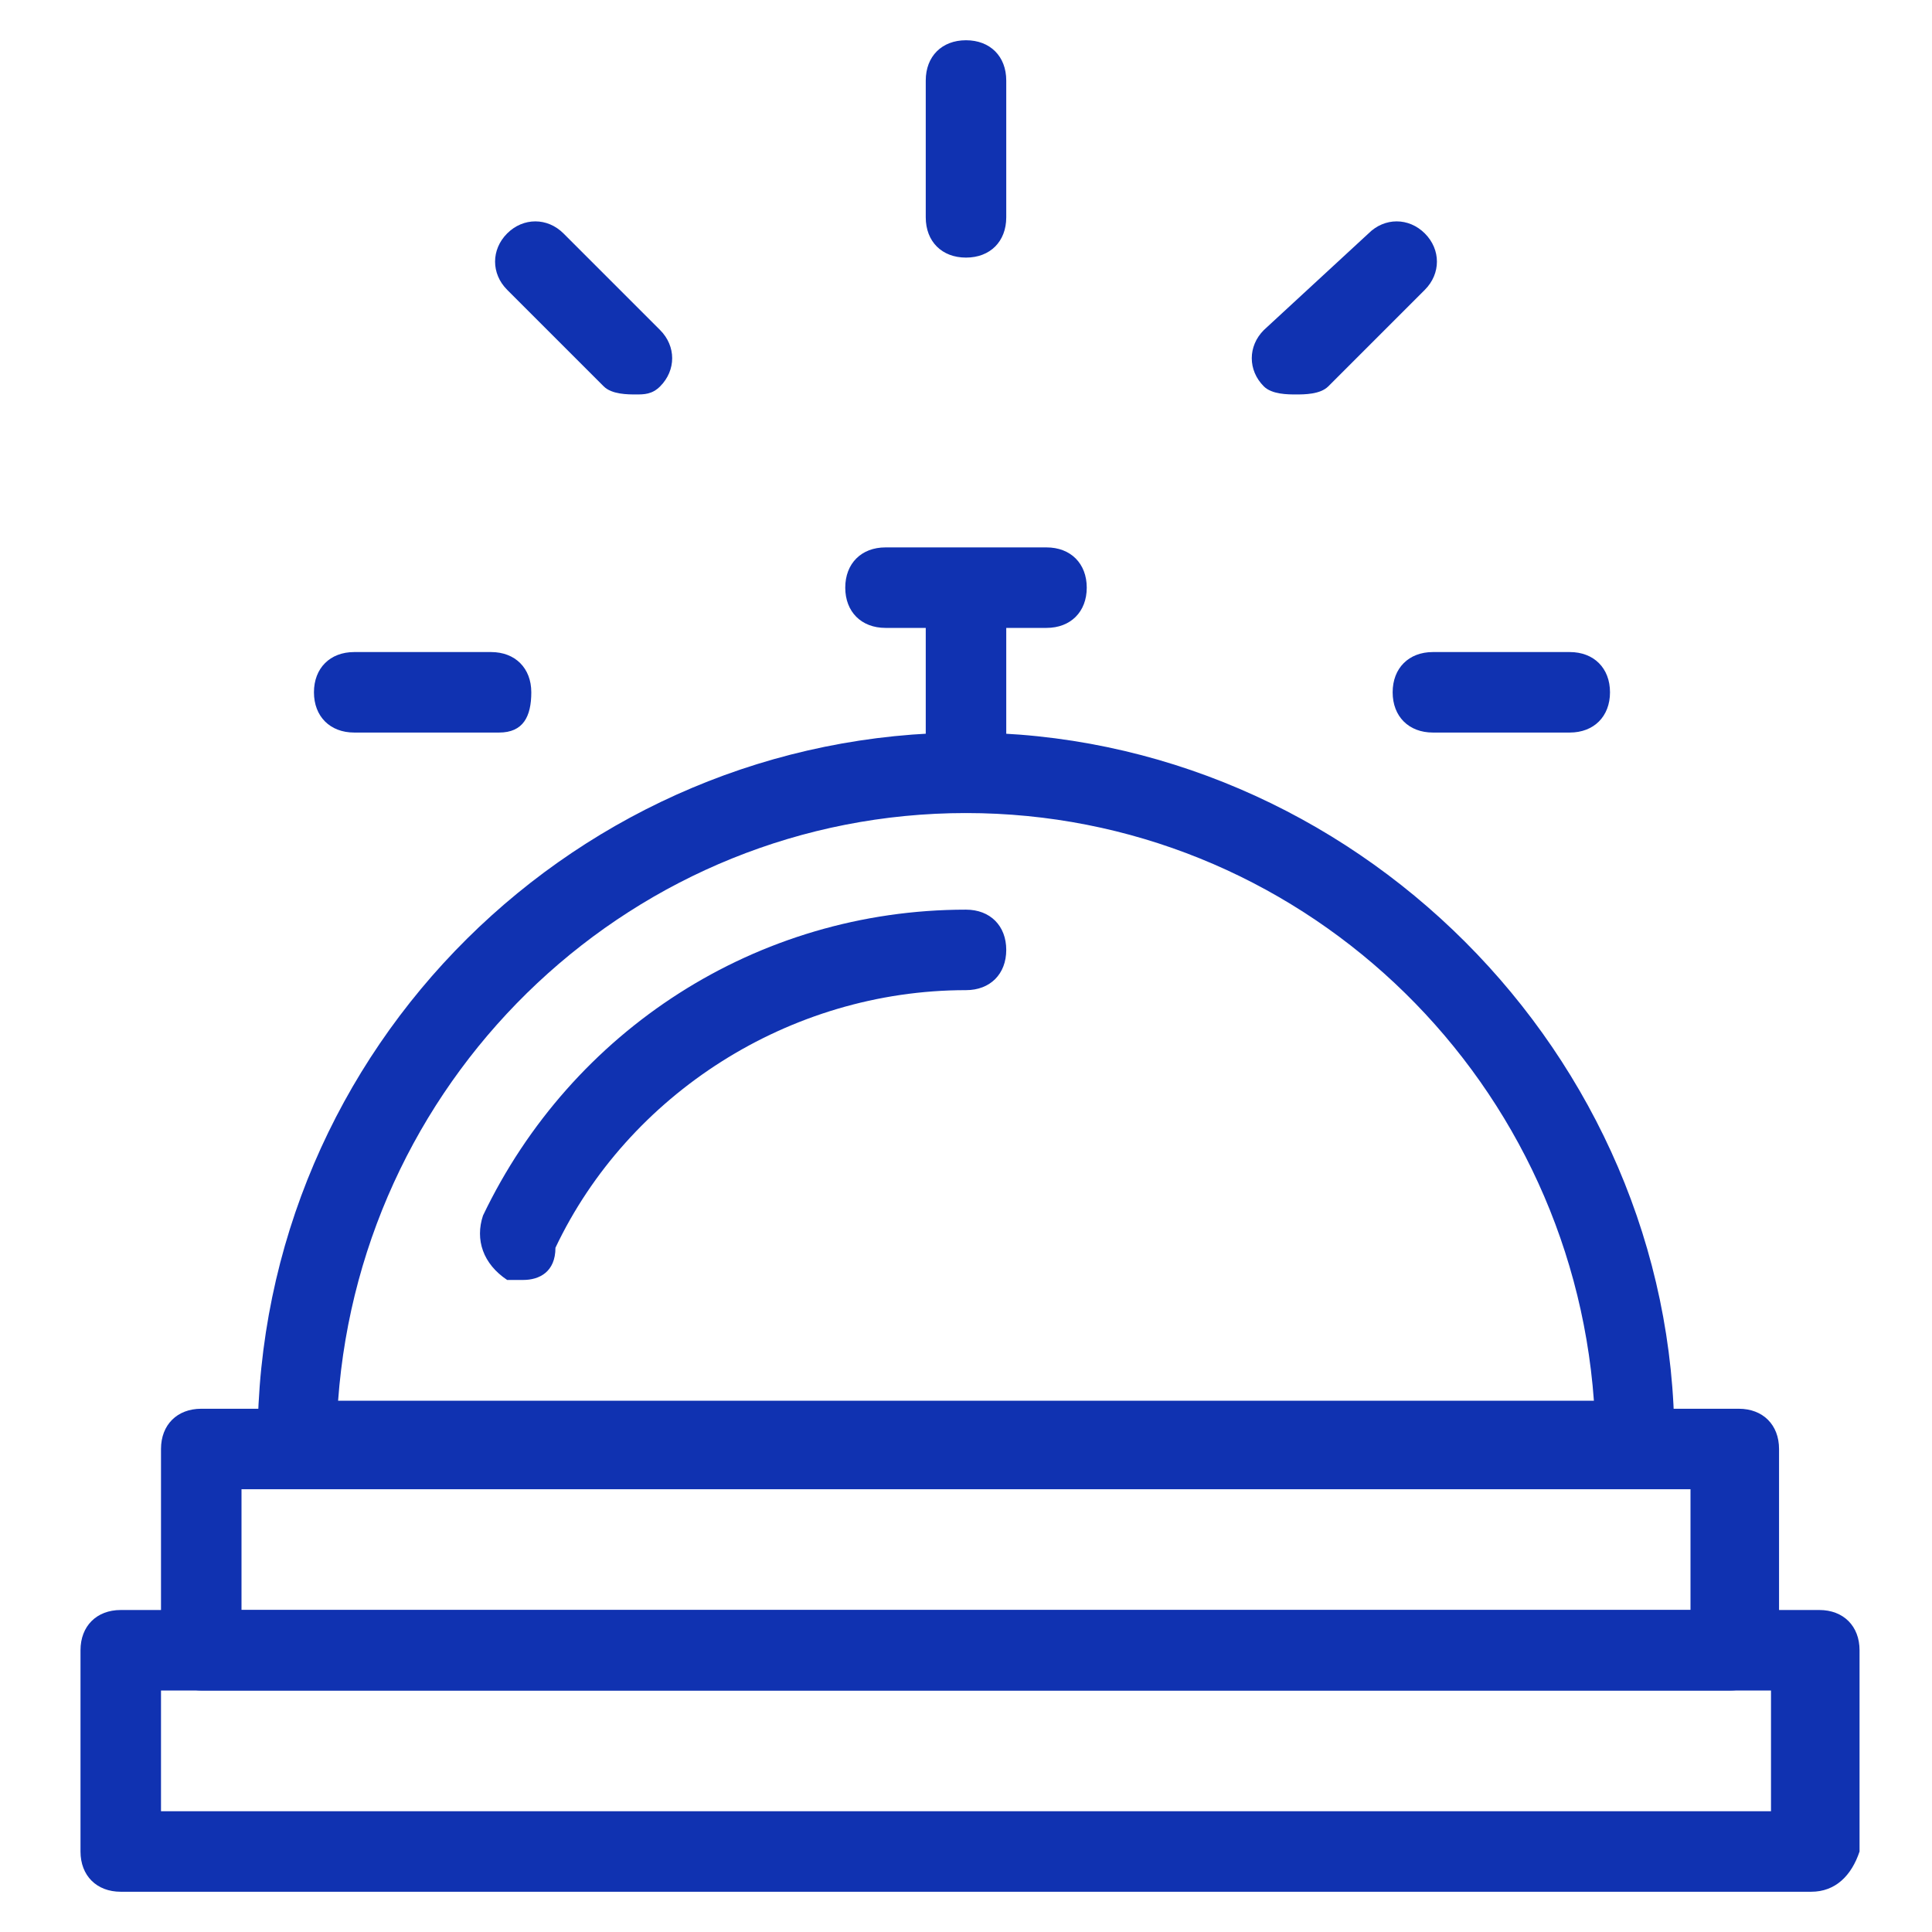<svg xmlns="http://www.w3.org/2000/svg" version="1.1" xmlns:xlink="http://www.w3.org/1999/xlink" width="512" height="512" x="0" y="0" viewBox="0 0 24 24" style="enable-background:new 0 0 512 512" xml:space="preserve" class=""><g><path d="M20.3 18.4H3.7c-.3 0-.5-.2-.5-.5 0-4.9 4-8.8 8.8-8.8s8.8 4 8.8 8.8c0 .3-.2.5-.5.5zm-16.1-1h15.6c-.3-4.1-3.7-7.3-7.8-7.3s-7.5 3.2-7.8 7.3z" fill="#1032b1" opacity="1" data-original="#000000"></path><path d="M12 10.1c-.3 0-.5-.2-.5-.5v-2c0-.3.2-.5.5-.5s.5.2.5.5v2c0 .3-.2.5-.5.5z" fill="#1032b1" opacity="1" data-original="#000000"></path><path d="M13 7.8h-2c-.3 0-.5-.2-.5-.5s.2-.5.5-.5h2c.3 0 .5.2.5.5s-.2.5-.5.5zM21.5 21h-19c-.3 0-.5-.3-.5-.5V18c0-.3.2-.5.5-.5h19.1c.3 0 .5.2.5.5v2.5c-.1.2-.3.5-.6.5zM3 20h18v-1.5H3z" fill="#1032b1" opacity="1" data-original="#000000"></path><path d="M22.5 23.5h-21c-.3 0-.5-.2-.5-.5v-2.5c0-.3.2-.5.5-.5h21.1c.3 0 .5.2.5.5V23c-.1.3-.3.5-.6.5zM2 22.5h20V21H2zM6.5 15.9h-.2c-.3-.2-.4-.5-.3-.8 1.1-2.3 3.4-3.8 6-3.8.3 0 .5.2.5.5s-.2.5-.5.5c-2.2 0-4.2 1.3-5.1 3.2 0 .3-.2.4-.4.4zM12 3.2c-.3 0-.5-.2-.5-.5V1c0-.3.2-.5.5-.5s.5.2.5.5v1.7c0 .3-.2.5-.5.5zM16.1 4.9c-.1 0-.3 0-.4-.1-.2-.2-.2-.5 0-.7L17 2.9c.2-.2.5-.2.7 0s.2.5 0 .7l-1.2 1.2c-.1.1-.3.1-.4.1zM19.5 9.1h-1.7c-.3 0-.5-.2-.5-.5s.2-.5.5-.5h1.7c.3 0 .5.2.5.5s-.2.5-.5.5zM6.2 9.1H4.4c-.3 0-.5-.2-.5-.5s.2-.5.5-.5h1.7c.3 0 .5.2.5.5s-.1.5-.4.5zM7.9 4.9c-.1 0-.3 0-.4-.1L6.3 3.6c-.2-.2-.2-.5 0-.7s.5-.2.7 0l1.2 1.2c.2.2.2.5 0 .7-.1.1-.2.1-.3.1z" fill="#1032b1" opacity="1" data-original="#000000"></path></g></svg>
